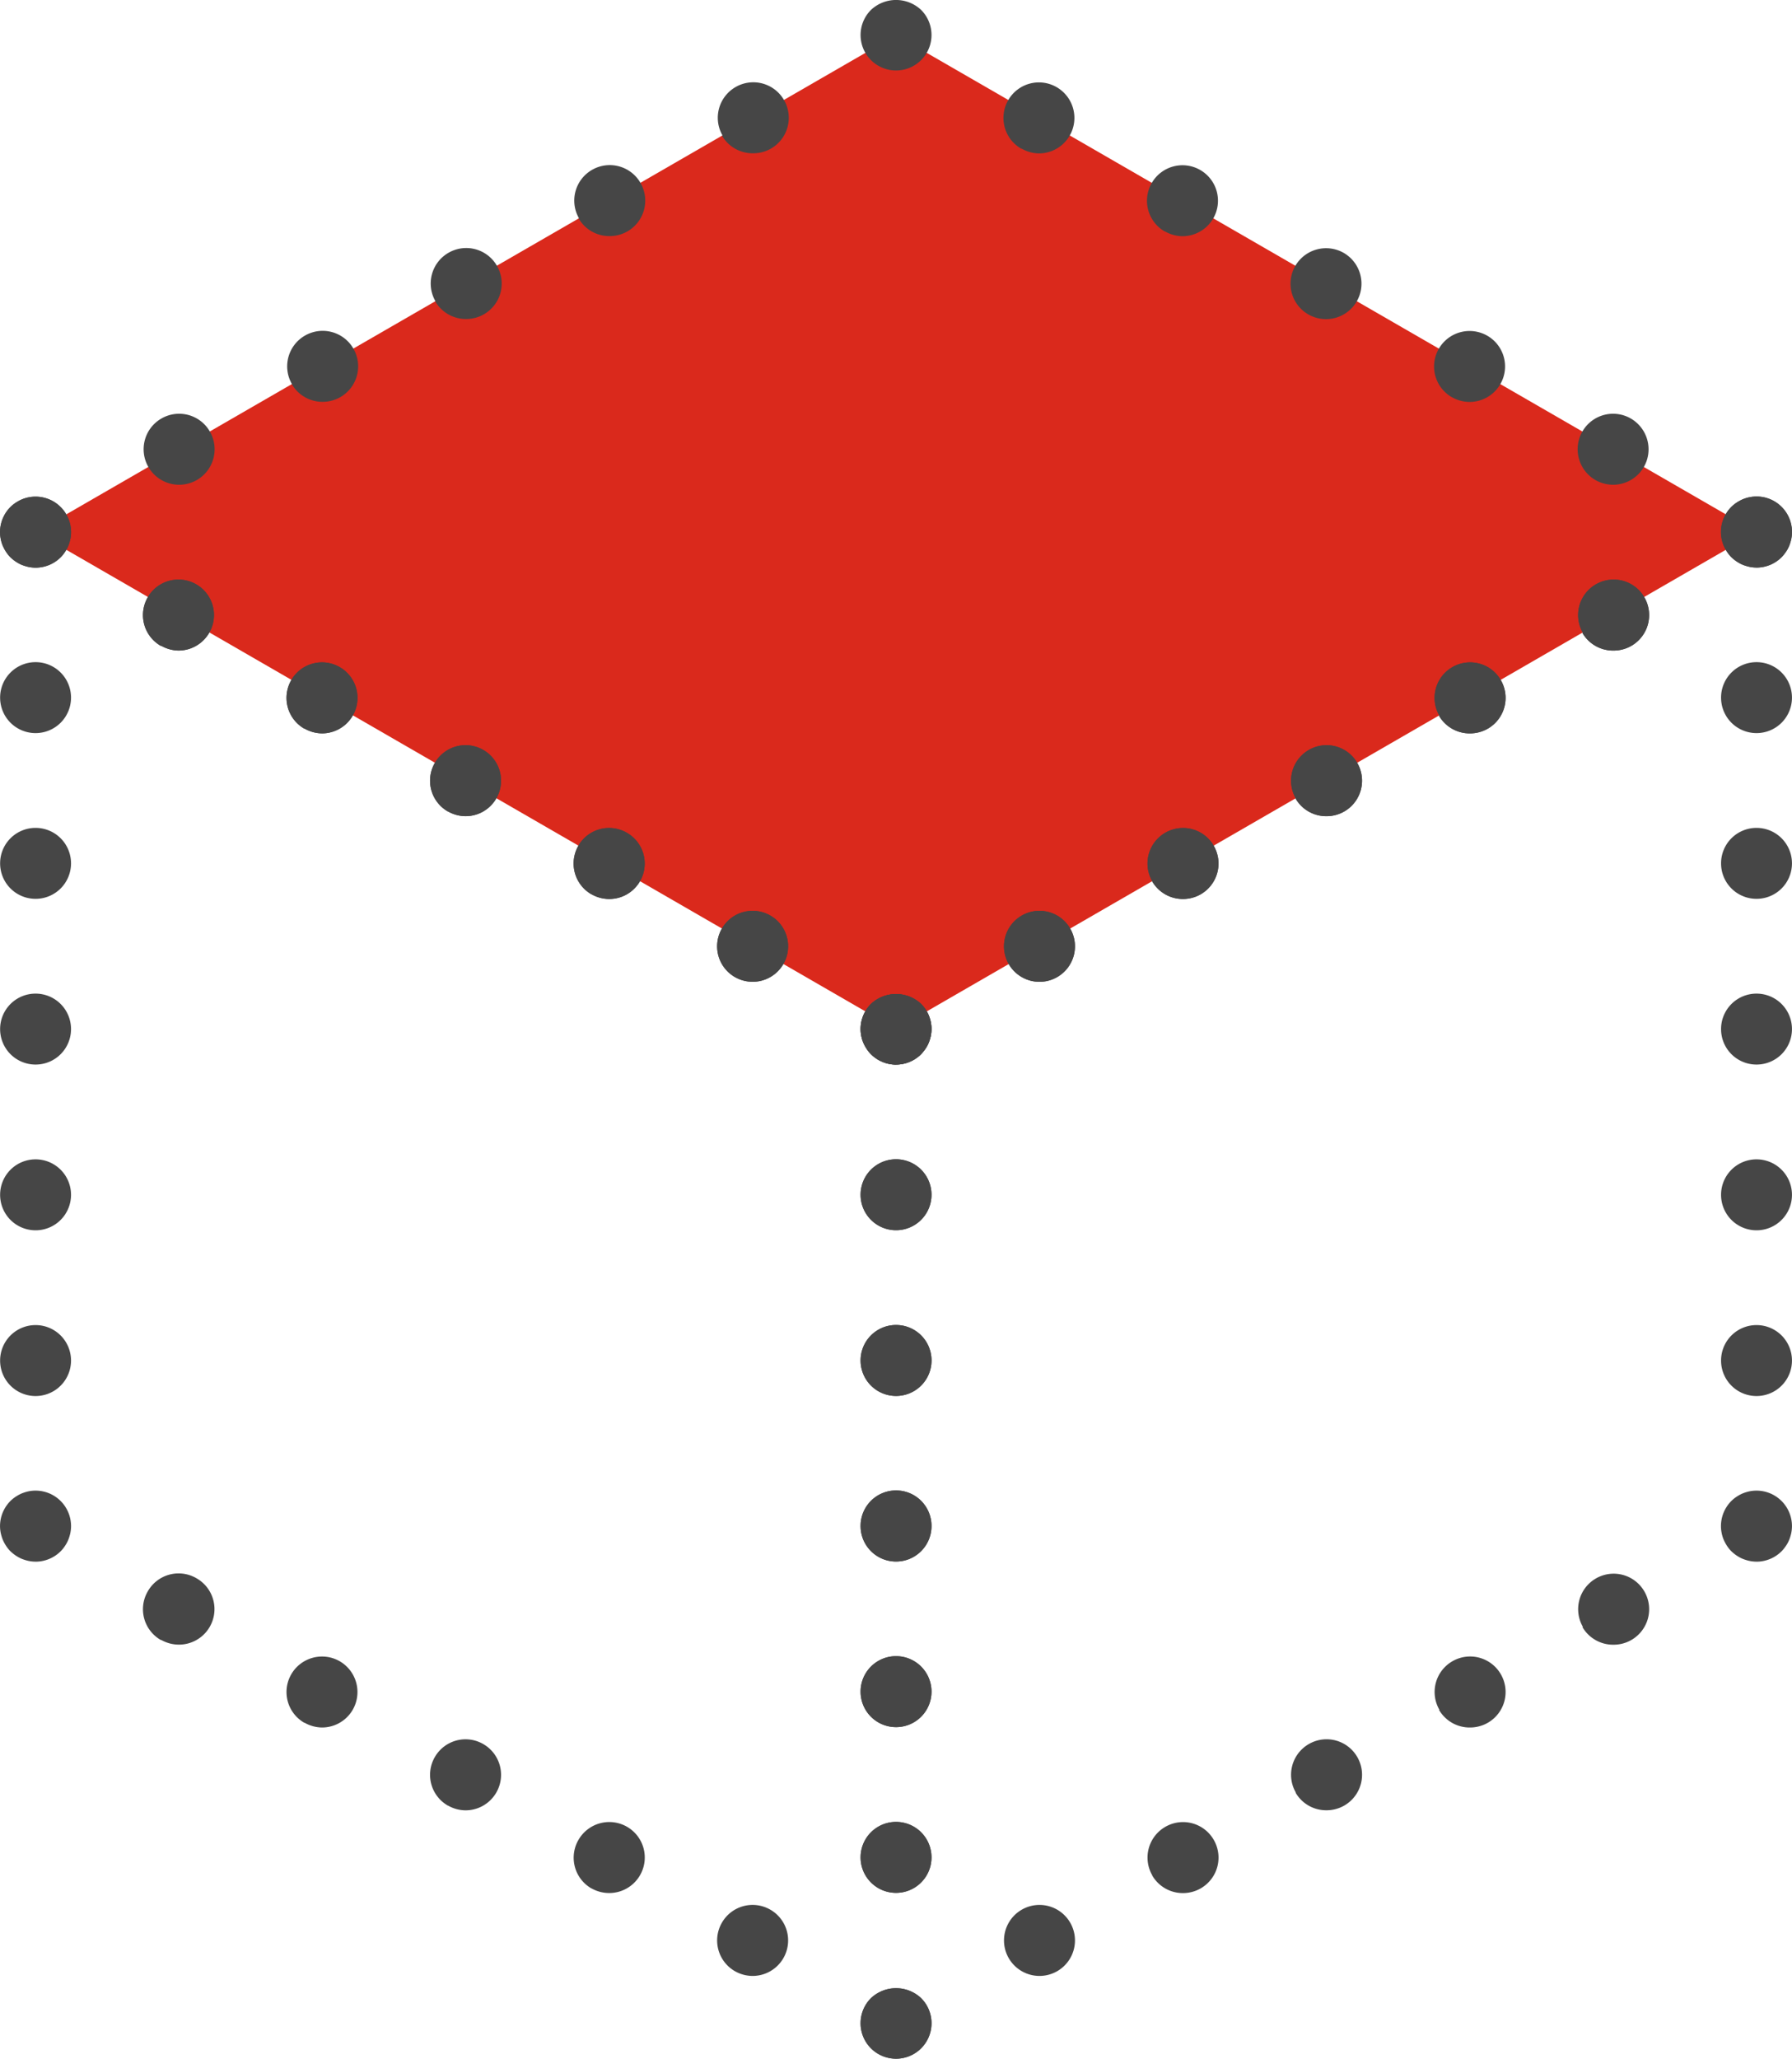 <svg xmlns="http://www.w3.org/2000/svg" width="62.421" height="71.674" viewBox="0 0 62.421 71.674">
  <g id="Virtual" transform="translate(-20.21 -9)">
    <path id="Path_2565" data-name="Path 2565" d="M83.165,29.265,53.193,46.57,23.22,29.265l29.973-17.3Z" transform="translate(-1.77 -1.741)" fill="#da291c"/>
    <path id="Path_2566" data-name="Path 2566" d="M167.01,53.446a1.216,1.216,0,0,1-.243-.025,1.49,1.49,0,0,1-.231-.07,1.2,1.2,0,0,1-.214-.115,1.334,1.334,0,0,1-.189-.152,1.137,1.137,0,0,1-.152-.189,1.336,1.336,0,0,1-.115-.214,1.146,1.146,0,0,1-.07-.231,1.187,1.187,0,0,1-.025-.243,1.241,1.241,0,0,1,.362-.873,1.137,1.137,0,0,1,.189-.152,1.337,1.337,0,0,1,.214-.115,1.145,1.145,0,0,1,.231-.07,1.233,1.233,0,0,1,1.454,1.454,1.489,1.489,0,0,1-.07.231,1.074,1.074,0,0,1-.115.214,1.394,1.394,0,0,1-.152.189,1.241,1.241,0,0,1-.873.362Z" transform="translate(-85.615 -24.686)" fill="#464646"/>
    <path id="Path_2567" data-name="Path 2567" d="M105.293,71.382a1.234,1.234,0,0,1,.453-1.688h0a1.235,1.235,0,0,1,1.688.453h0a1.234,1.234,0,0,1-.453,1.688h0a1.241,1.241,0,0,1-.618.165h0A1.237,1.237,0,0,1,105.293,71.382Zm5-2.883a1.234,1.234,0,0,1,.453-1.688h0a1.234,1.234,0,0,1,1.688.453h0a1.235,1.235,0,0,1-.453,1.688h0a1.241,1.241,0,0,1-.618.165h0A1.232,1.232,0,0,1,110.288,68.5Zm5-2.883a1.235,1.235,0,0,1,.453-1.688h0a1.234,1.234,0,0,1,1.688.453h0a1.235,1.235,0,0,1-.453,1.688h0a1.241,1.241,0,0,1-.618.165h0A1.232,1.232,0,0,1,115.283,65.617Zm5-2.883a1.234,1.234,0,0,1,.453-1.688h0a1.234,1.234,0,0,1,1.688.453h0a1.235,1.235,0,0,1-.453,1.688h0a1.241,1.241,0,0,1-.618.165h0A1.232,1.232,0,0,1,120.279,62.734Zm5-2.883a1.234,1.234,0,0,1,.453-1.688h0a1.234,1.234,0,0,1,1.688.453h0a1.234,1.234,0,0,1-.453,1.688h0a1.241,1.241,0,0,1-.618.165h0A1.237,1.237,0,0,1,125.274,59.851Z" transform="translate(-49.945 -28.818)" fill="#464646"/>
    <path id="Path_2568" data-name="Path 2568" d="M94.235,95.491a1.241,1.241,0,0,1-.873-.362,1.137,1.137,0,0,1-.152-.189,1.337,1.337,0,0,1-.115-.214,1.145,1.145,0,0,1-.07-.231A1.186,1.186,0,0,1,93,94.251a1.242,1.242,0,0,1,.362-.873,1.279,1.279,0,0,1,1.746,0,1.241,1.241,0,0,1,.362.873,1.216,1.216,0,0,1-.025.243,1.489,1.489,0,0,1-.07.231,1.2,1.2,0,0,1-.115.214,1.7,1.7,0,0,1-.152.189,1.241,1.241,0,0,1-.873.362Z" transform="translate(-42.813 -49.426)" fill="#464646"/>
    <path id="Path_2569" data-name="Path 2569" d="M52.947,71.836a1.234,1.234,0,0,1-.453-1.688h0a1.238,1.238,0,0,1,1.688-.453h0a1.234,1.234,0,0,1,.453,1.688h0A1.237,1.237,0,0,1,53.565,72h0A1.252,1.252,0,0,1,52.947,71.836Zm-5-2.883a1.234,1.234,0,0,1-.453-1.688h0a1.234,1.234,0,0,1,1.688-.453h0A1.234,1.234,0,0,1,49.64,68.5h0a1.237,1.237,0,0,1-1.071.618h0A1.252,1.252,0,0,1,47.952,68.954Zm-5-2.883a1.234,1.234,0,0,1-.453-1.688h0a1.234,1.234,0,0,1,1.688-.453h0a1.234,1.234,0,0,1,.453,1.688h0a1.237,1.237,0,0,1-1.071.618h0A1.241,1.241,0,0,1,42.956,66.071Zm-5-2.883a1.234,1.234,0,0,1-.453-1.688h0a1.234,1.234,0,0,1,1.688-.453h0a1.237,1.237,0,0,1,.453,1.688h0a1.237,1.237,0,0,1-1.071.618h0A1.252,1.252,0,0,1,37.961,63.188Zm-5-2.883a1.234,1.234,0,0,1-.453-1.688h0a1.237,1.237,0,0,1,1.688-.453h0a1.234,1.234,0,0,1,.453,1.688h0a1.237,1.237,0,0,1-1.071.618h0A1.252,1.252,0,0,1,32.966,60.305Z" transform="translate(-7.138 -28.82)" fill="#464646"/>
    <path id="Path_2570" data-name="Path 2570" d="M21.45,53.456a1.216,1.216,0,0,1-.243-.025,1.49,1.49,0,0,1-.231-.07,1.2,1.2,0,0,1-.214-.115,1.335,1.335,0,0,1-.189-.152,1.137,1.137,0,0,1-.152-.189,1.336,1.336,0,0,1-.115-.214,1.145,1.145,0,0,1-.07-.231,1.186,1.186,0,0,1-.025-.243,1.241,1.241,0,0,1,.362-.873,1.138,1.138,0,0,1,.189-.152,1.336,1.336,0,0,1,.214-.115,1.145,1.145,0,0,1,.231-.07,1.236,1.236,0,0,1,1.478,1.211,1.216,1.216,0,0,1-.025.243,1.49,1.49,0,0,1-.07.231,1.075,1.075,0,0,1-.115.214,1.137,1.137,0,0,1-.152.189A1.241,1.241,0,0,1,21.45,53.456Z" transform="translate(0 -24.692)" fill="#464646"/>
    <path id="Path_2571" data-name="Path 2571" d="M32.523,29.35a1.234,1.234,0,0,1,.453-1.688h0a1.234,1.234,0,0,1,1.688.453h0a1.235,1.235,0,0,1-.453,1.688h0a1.241,1.241,0,0,1-.618.165h0A1.237,1.237,0,0,1,32.523,29.35Zm5-2.887a1.235,1.235,0,0,1,.453-1.688h0a1.235,1.235,0,0,1,1.688.453h0a1.235,1.235,0,0,1-.453,1.688h0a1.241,1.241,0,0,1-.618.165h0A1.232,1.232,0,0,1,37.518,26.463Zm5-2.883a1.234,1.234,0,0,1,.453-1.688h0a1.234,1.234,0,0,1,1.688.453h0a1.234,1.234,0,0,1-.453,1.688h0a1.241,1.241,0,0,1-.618.165h0A1.237,1.237,0,0,1,42.513,23.581Zm5-2.887a1.235,1.235,0,0,1,.453-1.688h0a1.235,1.235,0,0,1,1.688.453h0a1.235,1.235,0,0,1-.453,1.688h0a1.241,1.241,0,0,1-.618.165h0A1.232,1.232,0,0,1,47.509,20.694Zm5-2.883a1.234,1.234,0,0,1,.453-1.688h0a1.234,1.234,0,0,1,1.688.453h0a1.235,1.235,0,0,1-.453,1.688h0a1.241,1.241,0,0,1-.618.165h0A1.237,1.237,0,0,1,52.5,17.811Z" transform="translate(-7.144 -4.091)" fill="#464646"/>
    <path id="Path_2572" data-name="Path 2572" d="M94.235,11.454a1.235,1.235,0,0,1-.873-2.109,1.275,1.275,0,0,1,1.746,0,1.235,1.235,0,0,1-.873,2.109Z" transform="translate(-42.813)" fill="#464646"/>
    <path id="Path_2573" data-name="Path 2573" d="M125.727,29.809a1.238,1.238,0,0,1-.453-1.688h0a1.234,1.234,0,0,1,1.688-.453h0a1.238,1.238,0,0,1,.453,1.688h0a1.237,1.237,0,0,1-1.071.618h0A1.252,1.252,0,0,1,125.727,29.809Zm-5-2.883a1.234,1.234,0,0,1-.453-1.688h0a1.238,1.238,0,0,1,1.688-.453h0a1.234,1.234,0,0,1,.453,1.688h0a1.237,1.237,0,0,1-1.071.618h0A1.252,1.252,0,0,1,120.732,26.926Zm-5-2.883a1.234,1.234,0,0,1-.453-1.688h0a1.241,1.241,0,0,1,1.688-.453h0a1.238,1.238,0,0,1,.453,1.688h0a1.237,1.237,0,0,1-1.071.618h0a1.252,1.252,0,0,1-.618-.165Zm-5-2.887a1.234,1.234,0,0,1-.453-1.688h0a1.237,1.237,0,0,1,1.688-.453h0a1.234,1.234,0,0,1,.453,1.688h0a1.242,1.242,0,0,1-1.071.618h0A1.252,1.252,0,0,1,110.741,21.157Zm-5-2.883a1.234,1.234,0,0,1-.453-1.688h0a1.234,1.234,0,0,1,1.688-.453h0a1.237,1.237,0,0,1,.453,1.688h0a1.237,1.237,0,0,1-1.071.618h0A1.241,1.241,0,0,1,105.746,18.274Z" transform="translate(-49.945 -4.097)" fill="#464646"/>
    <path id="Path_2574" data-name="Path 2574" d="M94.235,95.491a1.241,1.241,0,0,1-.873-.362,1.137,1.137,0,0,1-.152-.189,1.337,1.337,0,0,1-.115-.214,1.145,1.145,0,0,1-.07-.231A1.186,1.186,0,0,1,93,94.251a1.242,1.242,0,0,1,.362-.873,1.279,1.279,0,0,1,1.746,0,1.241,1.241,0,0,1,.362.873,1.216,1.216,0,0,1-.025.243,1.489,1.489,0,0,1-.07.231,1.2,1.2,0,0,1-.115.214,1.7,1.7,0,0,1-.152.189,1.241,1.241,0,0,1-.873.362Z" transform="translate(-42.813 -49.426)" fill="#464646"/>
    <path id="Path_2575" data-name="Path 2575" d="M93,131.3a1.234,1.234,0,0,1,1.235-1.235h0a1.234,1.234,0,0,1,1.235,1.235h0a1.234,1.234,0,0,1-1.235,1.235h0A1.234,1.234,0,0,1,93,131.3Zm0-5.77a1.234,1.234,0,0,1,1.235-1.235h0a1.234,1.234,0,0,1,1.235,1.235h0a1.234,1.234,0,0,1-1.235,1.235h0A1.234,1.234,0,0,1,93,125.535Zm0-5.77a1.234,1.234,0,0,1,1.235-1.235h0a1.234,1.234,0,0,1,1.235,1.235h0A1.234,1.234,0,0,1,94.235,121h0A1.234,1.234,0,0,1,93,119.765ZM93,114a1.234,1.234,0,0,1,1.235-1.235h0A1.234,1.234,0,0,1,95.471,114h0a1.234,1.234,0,0,1-1.235,1.235h0A1.234,1.234,0,0,1,93,114Zm0-5.77a1.234,1.234,0,0,1,1.235-1.235h0a1.234,1.234,0,0,1,1.235,1.235h0a1.234,1.234,0,0,1-1.235,1.235h0A1.234,1.234,0,0,1,93,108.225Z" transform="translate(-42.813 -57.635)" fill="#464646"/>
    <path id="Path_2576" data-name="Path 2576" d="M94.235,179.534a1.235,1.235,0,0,1-.873-2.109,1.275,1.275,0,0,1,1.746,0,1.235,1.235,0,0,1-.873,2.109Z" transform="translate(-42.813 -98.86)" fill="#464646"/>
    <path id="Path_2577" data-name="Path 2577" d="M52.947,155.875a1.234,1.234,0,0,1-.453-1.688h0a1.234,1.234,0,0,1,1.688-.453h0a1.234,1.234,0,0,1,.453,1.688h0a1.237,1.237,0,0,1-1.071.618h0A1.252,1.252,0,0,1,52.947,155.875Zm-5-2.883A1.234,1.234,0,0,1,47.5,151.3h0a1.238,1.238,0,0,1,1.688-.453h0a1.234,1.234,0,0,1,.453,1.689h0a1.237,1.237,0,0,1-1.071.618h0A1.252,1.252,0,0,1,47.952,152.992Zm-5-2.883a1.234,1.234,0,0,1-.453-1.688h0a1.234,1.234,0,0,1,1.688-.453h0a1.234,1.234,0,0,1,.453,1.689h0a1.237,1.237,0,0,1-1.071.618h0A1.241,1.241,0,0,1,42.956,150.11Zm-5-2.883a1.234,1.234,0,0,1-.453-1.688h0a1.238,1.238,0,0,1,1.688-.453h0a1.238,1.238,0,0,1,.453,1.688h0a1.237,1.237,0,0,1-1.071.618h0A1.252,1.252,0,0,1,37.961,147.227Zm-5-2.883a1.234,1.234,0,0,1-.453-1.689h0A1.234,1.234,0,0,1,34.2,142.2h0a1.234,1.234,0,0,1,.453,1.688h0a1.237,1.237,0,0,1-1.071.618h0A1.252,1.252,0,0,1,32.966,144.344Z" transform="translate(-7.138 -78.248)" fill="#464646"/>
    <path id="Path_2578" data-name="Path 2578" d="M21.45,137.486a1.216,1.216,0,0,1-.243-.025,1.488,1.488,0,0,1-.231-.07,1.2,1.2,0,0,1-.214-.115,1.337,1.337,0,0,1-.189-.152,1.137,1.137,0,0,1-.152-.189,1.336,1.336,0,0,1-.115-.214,1.49,1.49,0,0,1-.07-.231,1.186,1.186,0,0,1-.025-.243,1.241,1.241,0,0,1,.362-.873,1.138,1.138,0,0,1,.189-.152,1.337,1.337,0,0,1,.214-.115,1.489,1.489,0,0,1,.231-.07,1.236,1.236,0,0,1,1.478,1.211,1.216,1.216,0,0,1-.025.243,1.49,1.49,0,0,1-.07.231,1.075,1.075,0,0,1-.115.214,1.137,1.137,0,0,1-.152.189,1.241,1.241,0,0,1-.873.362Z" transform="translate(0 -74.117)" fill="#464646"/>
    <path id="Path_2579" data-name="Path 2579" d="M20.22,89.294a1.234,1.234,0,0,1,1.235-1.235h0a1.234,1.234,0,0,1,1.235,1.235h0a1.234,1.234,0,0,1-1.235,1.235h0A1.234,1.234,0,0,1,20.22,89.294Zm0-5.77a1.234,1.234,0,0,1,1.235-1.235h0a1.234,1.234,0,0,1,1.235,1.235h0a1.234,1.234,0,0,1-1.235,1.235h0A1.234,1.234,0,0,1,20.22,83.525Zm0-5.77a1.234,1.234,0,0,1,1.235-1.235h0a1.234,1.234,0,0,1,1.235,1.235h0a1.234,1.234,0,0,1-1.235,1.235h0A1.234,1.234,0,0,1,20.22,77.755Zm0-5.77a1.234,1.234,0,0,1,1.235-1.235h0a1.234,1.234,0,0,1,1.235,1.235h0a1.234,1.234,0,0,1-1.235,1.235h0A1.234,1.234,0,0,1,20.22,71.985Zm0-5.77a1.234,1.234,0,0,1,1.235-1.235h0a1.234,1.234,0,0,1,1.235,1.235h0a1.234,1.234,0,0,1-1.235,1.235h0A1.234,1.234,0,0,1,20.22,66.215Z" transform="translate(-0.006 -32.926)" fill="#464646"/>
    <path id="Path_2580" data-name="Path 2580" d="M21.45,53.456a1.216,1.216,0,0,1-.243-.025,1.49,1.49,0,0,1-.231-.07,1.2,1.2,0,0,1-.214-.115,1.335,1.335,0,0,1-.189-.152,1.137,1.137,0,0,1-.152-.189,1.336,1.336,0,0,1-.115-.214,1.145,1.145,0,0,1-.07-.231,1.186,1.186,0,0,1-.025-.243,1.241,1.241,0,0,1,.362-.873,1.138,1.138,0,0,1,.189-.152,1.336,1.336,0,0,1,.214-.115,1.145,1.145,0,0,1,.231-.07,1.236,1.236,0,0,1,1.478,1.211,1.216,1.216,0,0,1-.025.243,1.49,1.49,0,0,1-.07.231,1.075,1.075,0,0,1-.115.214,1.137,1.137,0,0,1-.152.189A1.241,1.241,0,0,1,21.45,53.456Z" transform="translate(0 -24.692)" fill="#464646"/>
    <path id="Path_2581" data-name="Path 2581" d="M52.947,71.835a1.234,1.234,0,0,1-.453-1.688h0a1.234,1.234,0,0,1,1.688-.453h0a1.238,1.238,0,0,1,.453,1.688h0A1.237,1.237,0,0,1,53.565,72h0A1.252,1.252,0,0,1,52.947,71.835Zm-5-2.883a1.238,1.238,0,0,1-.453-1.688h0a1.234,1.234,0,0,1,1.688-.453h0A1.234,1.234,0,0,1,49.64,68.5h0a1.232,1.232,0,0,1-1.071.618h0A1.252,1.252,0,0,1,47.952,68.952Zm-5-2.883a1.234,1.234,0,0,1-.453-1.688h0a1.237,1.237,0,0,1,1.688-.453h0a1.237,1.237,0,0,1,.453,1.688h0a1.232,1.232,0,0,1-1.071.618h0A1.241,1.241,0,0,1,42.956,66.07Zm-5-2.883a1.234,1.234,0,0,1-.453-1.688h0a1.234,1.234,0,0,1,1.688-.453h0a1.234,1.234,0,0,1,.453,1.688h0a1.237,1.237,0,0,1-1.071.618h0A1.252,1.252,0,0,1,37.961,63.187Zm-5-2.883a1.234,1.234,0,0,1-.453-1.688h0a1.234,1.234,0,0,1,1.688-.453h0a1.234,1.234,0,0,1,.453,1.688h0a1.237,1.237,0,0,1-1.071.618h0A1.252,1.252,0,0,1,32.966,60.3Z" transform="translate(-7.138 -28.818)" fill="#464646"/>
    <path id="Path_2582" data-name="Path 2582" d="M167.01,53.446a1.216,1.216,0,0,1-.243-.025,1.49,1.49,0,0,1-.231-.07,1.2,1.2,0,0,1-.214-.115,1.334,1.334,0,0,1-.189-.152,1.137,1.137,0,0,1-.152-.189,1.336,1.336,0,0,1-.115-.214,1.146,1.146,0,0,1-.07-.231,1.187,1.187,0,0,1-.025-.243,1.241,1.241,0,0,1,.362-.873,1.137,1.137,0,0,1,.189-.152,1.337,1.337,0,0,1,.214-.115,1.145,1.145,0,0,1,.231-.07,1.233,1.233,0,0,1,1.454,1.454,1.489,1.489,0,0,1-.07.231,1.074,1.074,0,0,1-.115.214,1.394,1.394,0,0,1-.152.189,1.241,1.241,0,0,1-.873.362Z" transform="translate(-85.615 -24.686)" fill="#464646"/>
    <path id="Path_2583" data-name="Path 2583" d="M165.78,89.294a1.234,1.234,0,0,1,1.235-1.235h0a1.234,1.234,0,0,1,1.235,1.235h0a1.234,1.234,0,0,1-1.235,1.235h0A1.234,1.234,0,0,1,165.78,89.294Zm0-5.77a1.234,1.234,0,0,1,1.235-1.235h0a1.234,1.234,0,0,1,1.235,1.235h0a1.234,1.234,0,0,1-1.235,1.235h0A1.234,1.234,0,0,1,165.78,83.525Zm0-5.77a1.234,1.234,0,0,1,1.235-1.235h0a1.234,1.234,0,0,1,1.235,1.235h0a1.234,1.234,0,0,1-1.235,1.235h0A1.234,1.234,0,0,1,165.78,77.755Zm0-5.77a1.234,1.234,0,0,1,1.235-1.235h0a1.234,1.234,0,0,1,1.235,1.235h0a1.234,1.234,0,0,1-1.235,1.235h0A1.234,1.234,0,0,1,165.78,71.985Zm0-5.77a1.234,1.234,0,0,1,1.235-1.235h0a1.234,1.234,0,0,1,1.235,1.235h0a1.234,1.234,0,0,1-1.235,1.235h0A1.234,1.234,0,0,1,165.78,66.215Z" transform="translate(-85.62 -32.926)" fill="#464646"/>
    <path id="Path_2584" data-name="Path 2584" d="M167.01,137.486a1.216,1.216,0,0,1-.243-.025,1.488,1.488,0,0,1-.231-.07,1.2,1.2,0,0,1-.214-.115,1.336,1.336,0,0,1-.189-.152,1.136,1.136,0,0,1-.152-.189,1.336,1.336,0,0,1-.115-.214,1.146,1.146,0,0,1-.07-.231,1.187,1.187,0,0,1-.025-.243,1.241,1.241,0,0,1,.362-.873,1.137,1.137,0,0,1,.189-.152,1.338,1.338,0,0,1,.214-.115,1.489,1.489,0,0,1,.231-.07,1.236,1.236,0,0,1,1.478,1.211,1.217,1.217,0,0,1-.025.243,1.489,1.489,0,0,1-.07.231,1.074,1.074,0,0,1-.115.214,1.394,1.394,0,0,1-.152.189,1.241,1.241,0,0,1-.873.362Z" transform="translate(-85.615 -74.117)" fill="#464646"/>
    <path id="Path_2585" data-name="Path 2585" d="M105.293,155.422a1.235,1.235,0,0,1,.453-1.688h0a1.235,1.235,0,0,1,1.688.453h0a1.235,1.235,0,0,1-.453,1.688h0a1.24,1.24,0,0,1-.618.165h0A1.237,1.237,0,0,1,105.293,155.422Zm5-2.883a1.235,1.235,0,0,1,.453-1.689h0a1.234,1.234,0,0,1,1.688.453h0a1.234,1.234,0,0,1-.453,1.688h0a1.24,1.24,0,0,1-.618.165h0A1.232,1.232,0,0,1,110.288,152.539Zm5-2.883a1.234,1.234,0,0,1,.453-1.689h0a1.234,1.234,0,0,1,1.688.453h0a1.235,1.235,0,0,1-.453,1.688h0a1.241,1.241,0,0,1-.618.165h0A1.232,1.232,0,0,1,115.283,149.657Zm5-2.883a1.235,1.235,0,0,1,.453-1.688h0a1.234,1.234,0,0,1,1.688.453h0a1.235,1.235,0,0,1-.453,1.688h0a1.241,1.241,0,0,1-.618.165h0A1.232,1.232,0,0,1,120.279,146.774Zm5-2.883a1.234,1.234,0,0,1,.453-1.688h0a1.234,1.234,0,0,1,1.688.453h0a1.235,1.235,0,0,1-.453,1.689h0a1.241,1.241,0,0,1-.618.165h0A1.237,1.237,0,0,1,125.274,143.891Z" transform="translate(-49.945 -78.248)" fill="#464646"/>
    <path id="Path_2586" data-name="Path 2586" d="M94.235,179.534a1.235,1.235,0,0,1-.873-2.109,1.275,1.275,0,0,1,1.746,0,1.235,1.235,0,0,1-.873,2.109Z" transform="translate(-42.813 -98.86)" fill="#464646"/>
    <path id="Path_2587" data-name="Path 2587" d="M93,131.3a1.234,1.234,0,0,1,1.235-1.235h0a1.234,1.234,0,0,1,1.235,1.235h0a1.234,1.234,0,0,1-1.235,1.235h0A1.234,1.234,0,0,1,93,131.3Zm0-5.77a1.234,1.234,0,0,1,1.235-1.235h0a1.234,1.234,0,0,1,1.235,1.235h0a1.234,1.234,0,0,1-1.235,1.235h0A1.234,1.234,0,0,1,93,125.535Zm0-5.77a1.234,1.234,0,0,1,1.235-1.235h0a1.234,1.234,0,0,1,1.235,1.235h0A1.234,1.234,0,0,1,94.235,121h0A1.234,1.234,0,0,1,93,119.765ZM93,114a1.234,1.234,0,0,1,1.235-1.235h0A1.234,1.234,0,0,1,95.471,114h0a1.234,1.234,0,0,1-1.235,1.235h0A1.234,1.234,0,0,1,93,114Zm0-5.77a1.234,1.234,0,0,1,1.235-1.235h0a1.234,1.234,0,0,1,1.235,1.235h0a1.234,1.234,0,0,1-1.235,1.235h0A1.234,1.234,0,0,1,93,108.225Z" transform="translate(-42.813 -57.635)" fill="#464646"/>
    <path id="Path_2588" data-name="Path 2588" d="M94.235,95.491a1.241,1.241,0,0,1-.873-.362,1.137,1.137,0,0,1-.152-.189,1.337,1.337,0,0,1-.115-.214,1.145,1.145,0,0,1-.07-.231A1.186,1.186,0,0,1,93,94.251a1.242,1.242,0,0,1,.362-.873,1.279,1.279,0,0,1,1.746,0,1.241,1.241,0,0,1,.362.873,1.216,1.216,0,0,1-.025.243,1.489,1.489,0,0,1-.07.231,1.2,1.2,0,0,1-.115.214,1.7,1.7,0,0,1-.152.189,1.241,1.241,0,0,1-.873.362Z" transform="translate(-42.813 -49.426)" fill="#464646"/>
    <path id="Path_2589" data-name="Path 2589" d="M105.294,71.382a1.237,1.237,0,0,1,.453-1.688h0a1.235,1.235,0,0,1,1.688.453h0a1.235,1.235,0,0,1-.453,1.688h0a1.241,1.241,0,0,1-.618.165h0A1.237,1.237,0,0,1,105.294,71.382Zm5-2.883a1.235,1.235,0,0,1,.453-1.688h0a1.234,1.234,0,0,1,1.688.453h0a1.235,1.235,0,0,1-.453,1.688h0a1.241,1.241,0,0,1-.618.165h0A1.237,1.237,0,0,1,110.289,68.5Zm5-2.883a1.235,1.235,0,0,1,.453-1.688h0a1.234,1.234,0,0,1,1.688.453h0a1.235,1.235,0,0,1-.453,1.688h0a1.241,1.241,0,0,1-.618.165h0A1.232,1.232,0,0,1,115.285,65.617Zm5-2.883a1.234,1.234,0,0,1,.453-1.688h0a1.234,1.234,0,0,1,1.688.453h0a1.235,1.235,0,0,1-.453,1.688h0a1.241,1.241,0,0,1-.618.165h0A1.232,1.232,0,0,1,120.28,62.734Zm5-2.883a1.234,1.234,0,0,1,.453-1.688h0a1.234,1.234,0,0,1,1.688.453h0a1.235,1.235,0,0,1-.453,1.688h0a1.241,1.241,0,0,1-.618.165h0A1.237,1.237,0,0,1,125.276,59.851Z" transform="translate(-49.947 -28.818)" fill="#464646"/>
  </g>
</svg>
